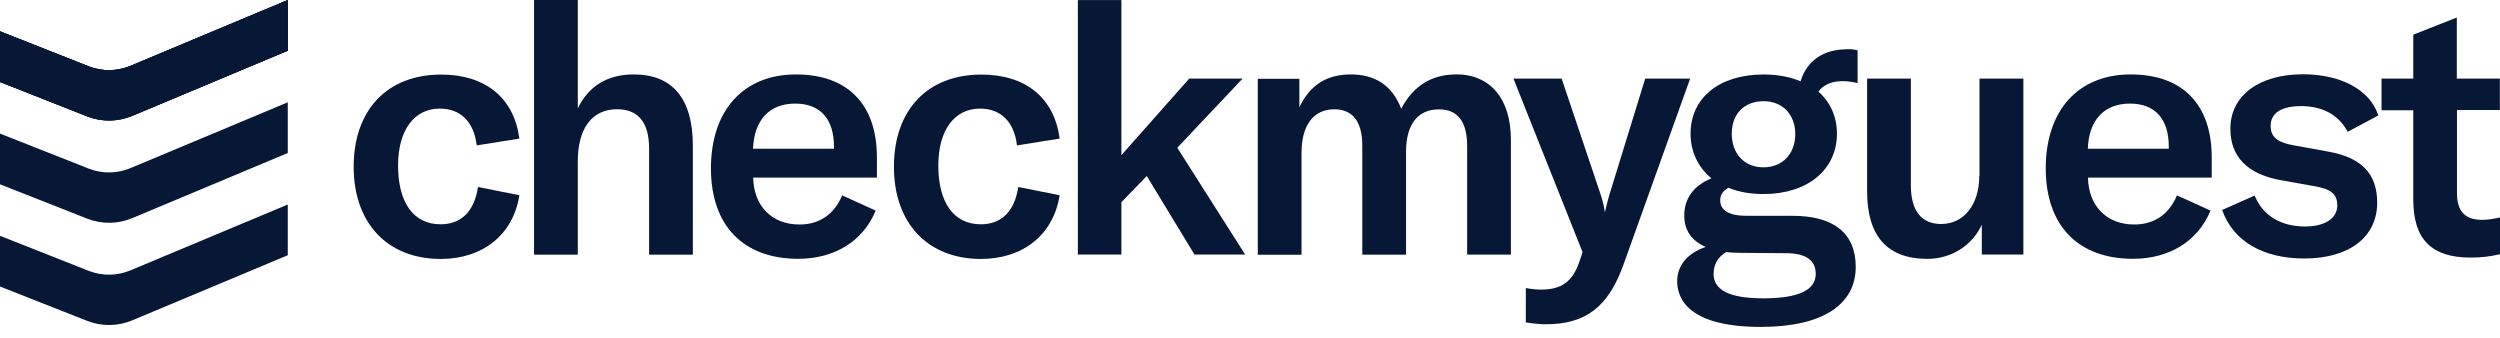 <svg width="200" height="27" viewBox="0 0 200 27" fill="none" xmlns="http://www.w3.org/2000/svg">
<path fill-rule="evenodd" clip-rule="evenodd" d="M38.233 14.998C37.926 16.923 36.897 17.943 35.242 17.943C33.095 17.943 31.846 16.23 31.846 13.244C31.846 10.425 33.124 8.688 35.184 8.688C36.839 8.688 37.897 9.737 38.129 11.576V11.634L41.542 11.089V11.043C41.108 7.823 38.829 5.966 35.288 5.966C30.978 5.966 28.293 8.797 28.293 13.341C28.293 17.886 31.024 20.716 35.259 20.716C38.626 20.716 41.039 18.774 41.542 15.668L41.56 15.622L38.262 14.963L38.233 14.992V14.998Z" fill="#071837"/>
<path fill-rule="evenodd" clip-rule="evenodd" d="M50.707 5.954C48.601 5.954 47.091 6.876 46.223 8.67V0H42.723V20.372H46.223V12.911C46.223 10.263 47.369 8.739 49.359 8.739C51.072 8.739 51.928 9.805 51.928 11.902V20.372H55.428V11.633C55.428 7.908 53.803 5.954 50.713 5.954H50.707Z" fill="#071837"/>
<path fill-rule="evenodd" clip-rule="evenodd" d="M63.667 5.955C59.473 5.955 56.875 8.831 56.875 13.473C56.875 15.731 57.511 17.57 58.732 18.819C59.936 20.057 61.706 20.705 63.841 20.705C66.746 20.705 69.008 19.324 70.038 16.894L70.055 16.848L67.37 15.627L67.353 15.673C66.717 17.169 65.536 17.96 63.957 17.96C61.752 17.96 60.3 16.493 60.254 14.206H70.153V12.613C70.153 10.487 69.586 8.82 68.452 7.668C67.336 6.533 65.722 5.955 63.662 5.955H63.667ZM63.61 8.287C65.612 8.287 66.717 9.507 66.717 11.725V11.897H60.242C60.329 9.611 61.55 8.287 63.61 8.287Z" fill="#071837"/>
<path fill-rule="evenodd" clip-rule="evenodd" d="M81.454 14.998C81.147 16.923 80.117 17.943 78.462 17.943C76.316 17.943 75.066 16.23 75.066 13.244C75.066 10.425 76.345 8.688 78.405 8.688C80.059 8.688 81.118 9.737 81.35 11.576V11.634L84.763 11.089V11.043C84.329 7.823 82.05 5.966 78.509 5.966C74.198 5.966 71.514 8.797 71.514 13.341C71.514 17.886 74.245 20.716 78.48 20.716C81.847 20.716 84.26 18.774 84.763 15.668L84.781 15.622L81.483 14.963L81.454 14.992V14.998Z" fill="#071837"/>
<path fill-rule="evenodd" clip-rule="evenodd" d="M99.408 6.286H95.138L89.711 12.412V0.005H86.228V20.36H89.711V16.176L91.741 14.079L95.549 20.348L95.56 20.36H99.61L94.183 11.821L99.408 6.286Z" fill="#071837"/>
<path fill-rule="evenodd" clip-rule="evenodd" d="M116.493 5.954C114.531 5.954 113.05 6.876 112.095 8.699C111.401 6.871 110.047 5.954 108.074 5.954C106.101 5.954 104.805 6.819 103.949 8.572V6.303H100.622V20.377H104.122V12.24C104.122 10.011 105.083 8.744 106.749 8.744C108.213 8.744 108.983 9.736 108.983 11.633V20.371H112.483V12.16C112.483 9.959 113.414 8.75 115.11 8.75C116.631 8.75 117.372 9.73 117.372 11.713V20.366H120.872V11.18C120.872 7.902 119.229 5.948 116.487 5.948L116.493 5.954Z" fill="#071837"/>
<path fill-rule="evenodd" clip-rule="evenodd" d="M135.233 6.286H131.617L128.788 15.46L128.712 15.718C128.568 16.251 128.464 16.64 128.394 16.984C128.319 16.497 128.203 15.993 128.018 15.46L124.94 6.314L124.923 6.286H121.075L126.606 20.176L126.329 20.996C125.791 22.531 124.905 23.168 123.297 23.168C122.932 23.168 122.603 23.139 122.122 23.053L122.065 23.036V25.798H122.111C122.776 25.901 123.285 25.941 123.661 25.941C126.884 25.941 128.701 24.531 129.916 21.064L135.198 6.326L135.227 6.28L135.233 6.286Z" fill="#071837"/>
<path fill-rule="evenodd" clip-rule="evenodd" d="M147.776 3.942C145.873 3.942 144.554 4.847 144.044 6.503C143.188 6.142 142.187 5.959 141.082 5.959C137.541 5.959 135.244 7.827 135.244 10.704C135.244 12.125 135.84 13.38 136.916 14.268C135.493 14.841 134.741 15.878 134.741 17.242C134.741 18.422 135.319 19.253 136.453 19.758C135.001 20.245 134.174 21.236 134.174 22.503C134.174 23.866 135.047 26.153 140.868 26.153C143.35 26.153 145.265 25.706 146.573 24.846C147.823 24.01 148.459 22.835 148.459 21.351C148.459 18.675 146.717 17.265 143.408 17.265H139.705C138.34 17.265 137.616 16.835 137.616 16.027C137.616 15.597 137.836 15.265 138.27 15.019C139.051 15.351 140.012 15.523 141.088 15.523C144.6 15.523 146.955 13.58 146.955 10.692C146.955 9.357 146.446 8.188 145.473 7.328C145.867 6.784 146.532 6.492 147.406 6.492C147.782 6.492 148.129 6.538 148.552 6.635L148.609 6.652V4.033L148.563 4.016C148.274 3.942 148.042 3.93 147.782 3.93L147.776 3.942ZM137.09 21.884C137.09 21.15 137.437 20.56 138.091 20.17C138.438 20.199 138.802 20.228 139.207 20.228L142.881 20.256C144.461 20.256 145.259 20.818 145.259 21.912C145.259 23.219 143.853 23.866 141.076 23.866C138.299 23.866 137.084 23.19 137.084 21.884H137.09ZM141.082 8.096C142.604 8.096 143.622 9.162 143.622 10.726C143.622 12.291 142.604 13.386 141.082 13.386C139.56 13.386 138.542 12.308 138.542 10.698C138.542 9.088 139.56 8.096 141.082 8.096Z" fill="#071837"/>
<path fill-rule="evenodd" clip-rule="evenodd" d="M158.342 14.08C158.342 16.366 157.11 17.919 155.293 17.919C153.696 17.919 152.869 16.842 152.869 14.813V6.287H149.368V15.318C149.368 18.899 150.994 20.71 154.188 20.71C156.103 20.71 157.775 19.644 158.544 17.977V20.36H161.871V6.287H158.359V14.08H158.342Z" fill="#071837"/>
<path fill-rule="evenodd" clip-rule="evenodd" d="M170.452 5.955C166.257 5.955 163.659 8.831 163.659 13.473C163.659 15.731 164.296 17.57 165.516 18.819C166.72 20.057 168.49 20.705 170.625 20.705C173.53 20.705 175.792 19.324 176.822 16.894L176.839 16.848L174.155 15.627L174.137 15.673C173.501 17.169 172.321 17.96 170.741 17.96C168.537 17.96 167.084 16.493 167.038 14.206H176.938V12.613C176.938 10.487 176.371 8.82 175.237 7.668C174.12 6.533 172.506 5.955 170.446 5.955H170.452ZM170.394 8.287C172.396 8.287 173.501 9.507 173.501 11.725V11.897H167.027C167.102 9.611 168.334 8.287 170.394 8.287Z" fill="#071837"/>
<path fill-rule="evenodd" clip-rule="evenodd" d="M184.054 8.486C185.784 8.486 187.074 9.174 187.786 10.497L187.815 10.543L190.268 9.237L190.25 9.191C189.585 7.191 187.277 5.942 184.239 5.942C180.71 5.942 178.43 7.655 178.43 10.297C178.43 12.555 179.807 13.947 182.509 14.423L185.02 14.87C186.472 15.099 186.982 15.517 186.982 16.434C186.982 17.471 185.992 18.119 184.413 18.119C182.469 18.119 181.045 17.254 180.391 15.689L180.374 15.643L177.817 16.778L177.771 16.795L177.788 16.841C178.662 19.288 181.039 20.68 184.337 20.68C187.936 20.68 190.175 18.967 190.175 16.211C190.175 13.896 188.926 12.601 186.241 12.125L183.47 11.621C182.179 11.391 181.653 10.944 181.653 10.085C181.635 9.065 182.498 8.492 184.048 8.492L184.054 8.486Z" fill="#071837"/>
<path fill-rule="evenodd" clip-rule="evenodd" d="M199.989 8.819V6.286H196.546V1.398L193.092 2.762L193.063 2.779V6.286H190.523V8.819H193.063V15.976C193.063 19.139 194.516 20.606 197.634 20.606C198.548 20.606 199.173 20.52 199.954 20.349L200.001 20.331V17.397L199.781 17.443C199.387 17.518 199.057 17.587 198.56 17.587C197.194 17.587 196.558 16.899 196.558 15.432V8.802H199.983V8.819H199.989Z" fill="#071837"/>
<path fill-rule="evenodd" clip-rule="evenodd" d="M0 18.865V22.922L6.966 25.667C8.129 26.126 9.437 26.114 10.594 25.621L23.022 20.418V16.361L10.409 21.639C9.361 22.069 8.204 22.086 7.14 21.685L0 18.865Z" fill="#071837"/>
<path fill-rule="evenodd" clip-rule="evenodd" d="M0 10.687V14.744L6.966 17.489C8.129 17.947 9.437 17.936 10.594 17.443L23.022 12.24V8.183L10.409 13.46C9.361 13.89 8.204 13.907 7.14 13.506L0 10.687Z" fill="#071837"/>
<path fill-rule="evenodd" clip-rule="evenodd" d="M0 2.504V6.561L6.966 9.306C8.129 9.765 9.437 9.753 10.594 9.26L23.022 4.057V0L10.409 5.278C9.361 5.707 8.204 5.725 7.14 5.324L0 2.504Z" fill="#071837"/>
<path fill-rule="evenodd" clip-rule="evenodd" d="M0 2.504V6.561L6.966 9.306C8.129 9.765 9.437 9.753 10.594 9.26L23.022 4.057V0L10.409 5.278C9.361 5.707 8.204 5.725 7.14 5.324L0 2.504Z" fill="#071837"/>
<path fill-rule="evenodd" clip-rule="evenodd" d="M0 2.504V6.561L6.966 9.306C8.129 9.765 9.437 9.753 10.594 9.26L23.022 4.057V0L10.409 5.278C9.361 5.707 8.204 5.725 7.14 5.324L0 2.504Z" fill="#071837"/>
</svg>
